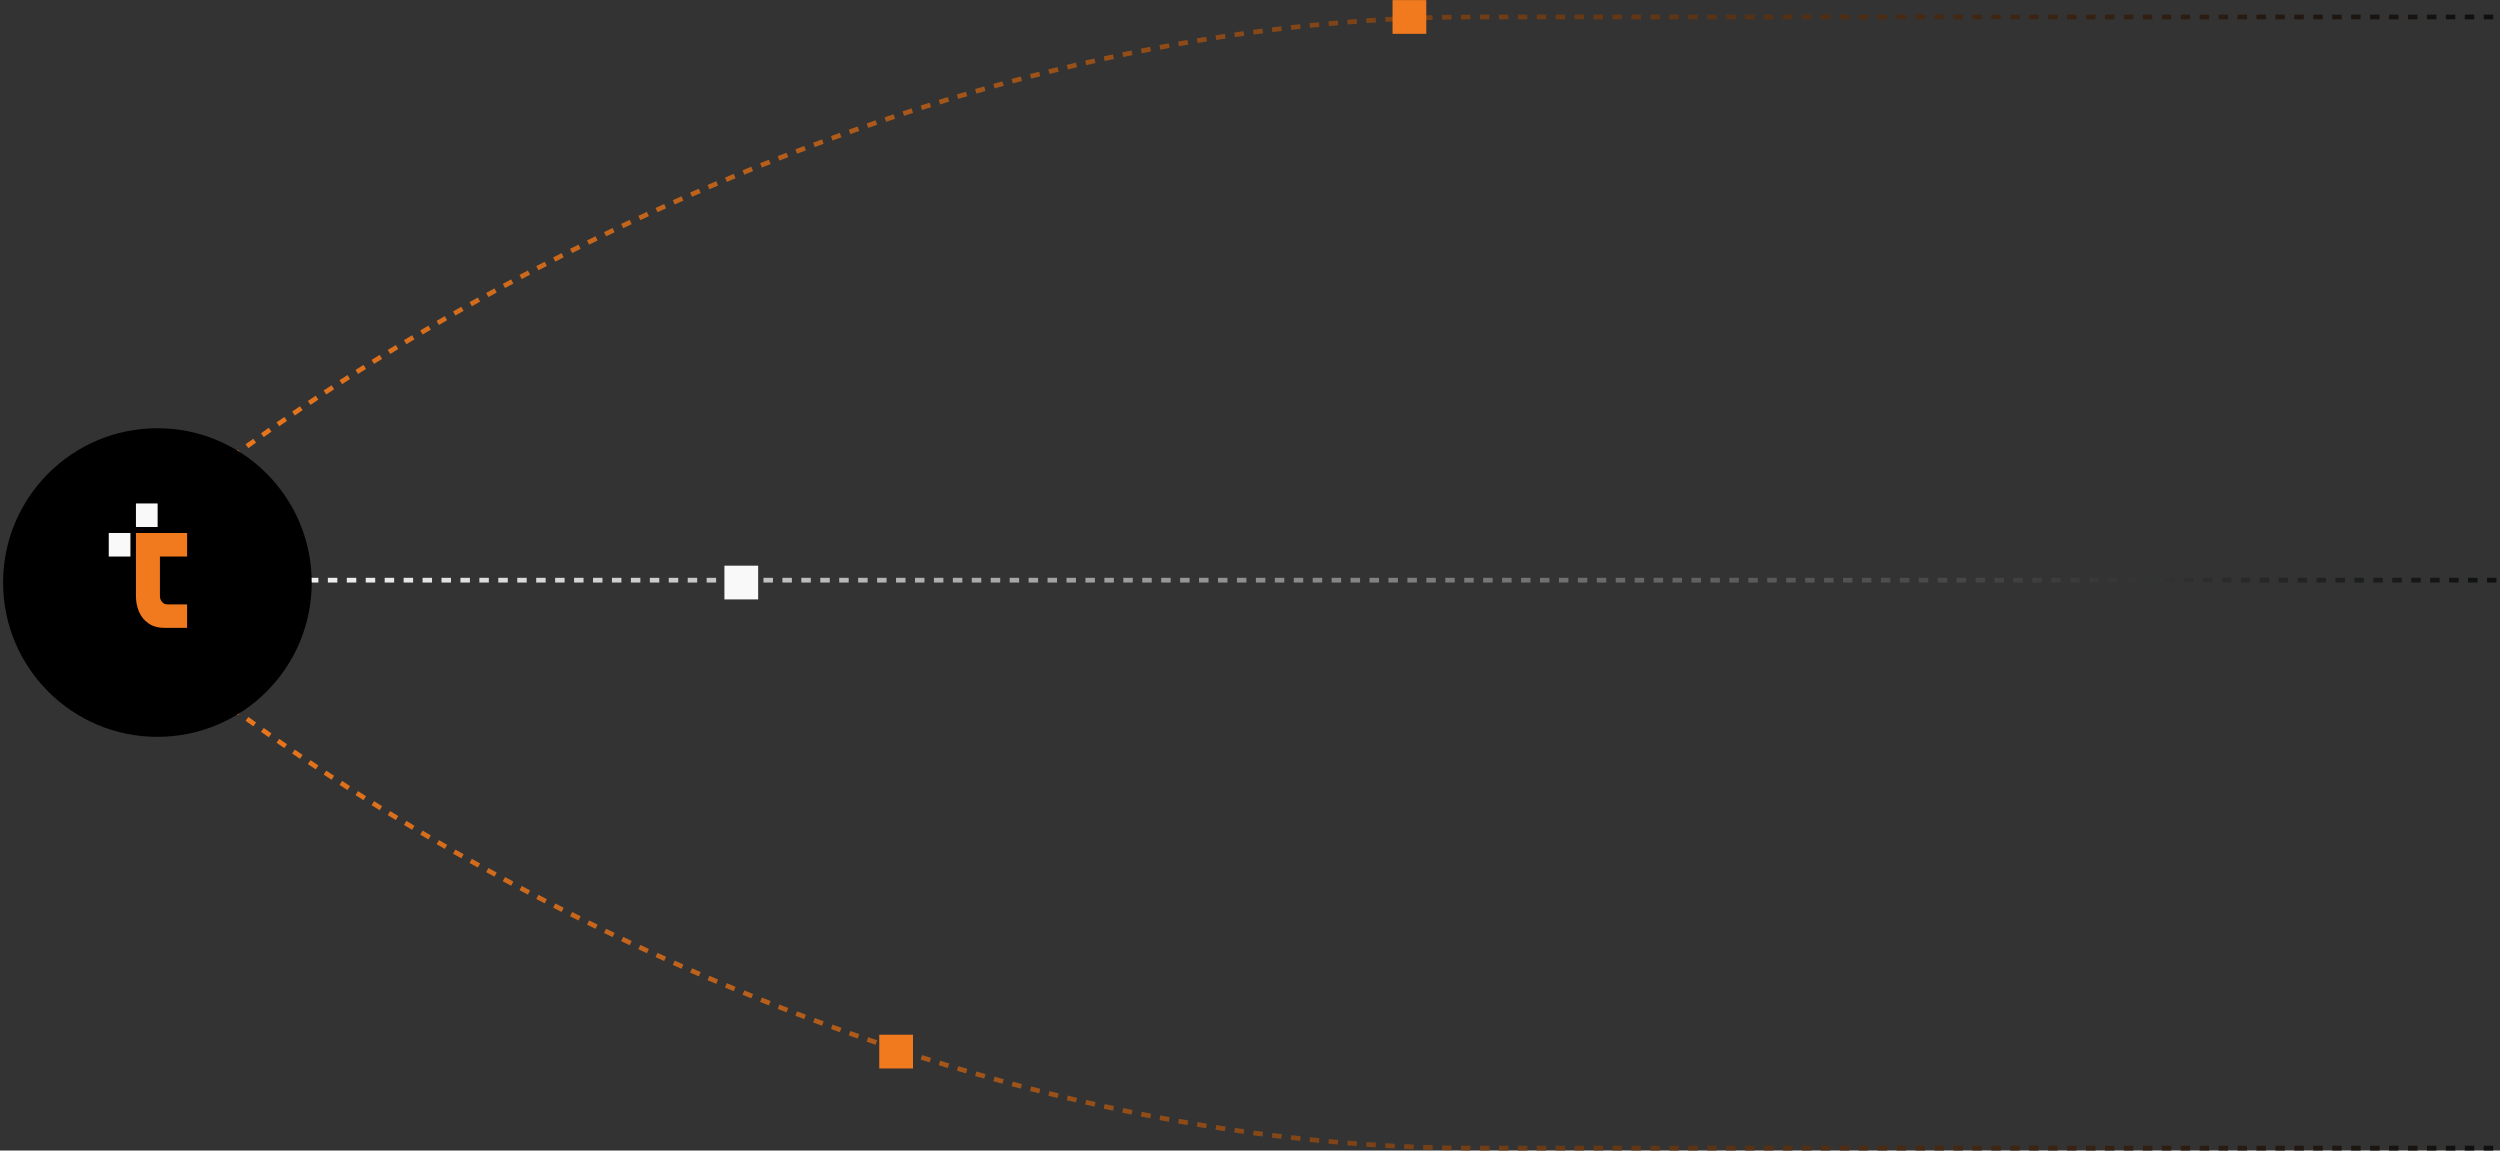 <svg width="528" height="243" viewBox="0 0 528 243" fill="none" xmlns="http://www.w3.org/2000/svg">
<rect x="0" y="0" width="528" height="243" fill="#333333" stroke="none"/>
<path d="M33.244 108.998C74.457 73.859 187.793 3.581 311.432 3.582C435.071 3.582 507.193 3.582 527.8 3.582" stroke="url(#paint0_linear_56_2392)" stroke-dasharray="2 2"/>
<path d="M33.244 137.07C74.457 172.209 187.793 242.486 311.432 242.486C435.071 242.486 507.193 242.486 527.8 242.486" stroke="url(#paint1_linear_56_2392)" stroke-dasharray="2 2"/>
<line x1="33.244" y1="122.534" x2="527.8" y2="122.534" stroke="url(#paint2_linear_56_2392)" stroke-dasharray="2 2"/>
<circle cx="33.244" cy="123.033" r="32.589" fill="black"/>
<path d="M28.712 125.96V112.573H39.519V117.541H33.775V125.877C33.775 126.37 33.927 126.787 34.228 127.129C34.531 127.472 34.896 127.643 35.324 127.643H39.517V132.611H34.795C33.434 132.611 32.295 132.296 31.375 131.667C30.456 131.037 29.782 130.209 29.354 129.182C28.926 128.155 28.711 127.08 28.711 125.959L28.712 125.96Z" fill="#F17A1E"/>
<path d="M27.547 112.566H22.969V117.541H27.547V112.566Z" fill="#F9F9F9"/>
<path d="M33.29 111.305V106.33H28.712V111.305H33.29Z" fill="#F9F9F9"/>
<rect x="294.107" y="0.019" width="7.125" height="7.125" fill="#F17A1E"/>
<rect x="152.998" y="119.471" width="7.125" height="7.125" fill="#F9F9F9"/>
<rect x="185.701" y="218.534" width="7.125" height="7.125" fill="#F17A1E"/>
<defs>
<linearGradient id="paint0_linear_56_2392" x1="33.244" y1="56.29" x2="527.8" y2="56.29" gradientUnits="userSpaceOnUse">
<stop stop-color="#F17A1E"/>
<stop offset="1" stop-color="#0E0F10"/>
</linearGradient>
<linearGradient id="paint1_linear_56_2392" x1="33.244" y1="189.778" x2="527.8" y2="189.778" gradientUnits="userSpaceOnUse">
<stop stop-color="#F17A1E"/>
<stop offset="1" stop-color="#0E0F10"/>
</linearGradient>
<linearGradient id="paint2_linear_56_2392" x1="33.244" y1="123.534" x2="527.8" y2="123.534" gradientUnits="userSpaceOnUse">
<stop stop-color="white"/>
<stop offset="1" stop-color="#0E0F10"/>
</linearGradient>
</defs>
</svg>

